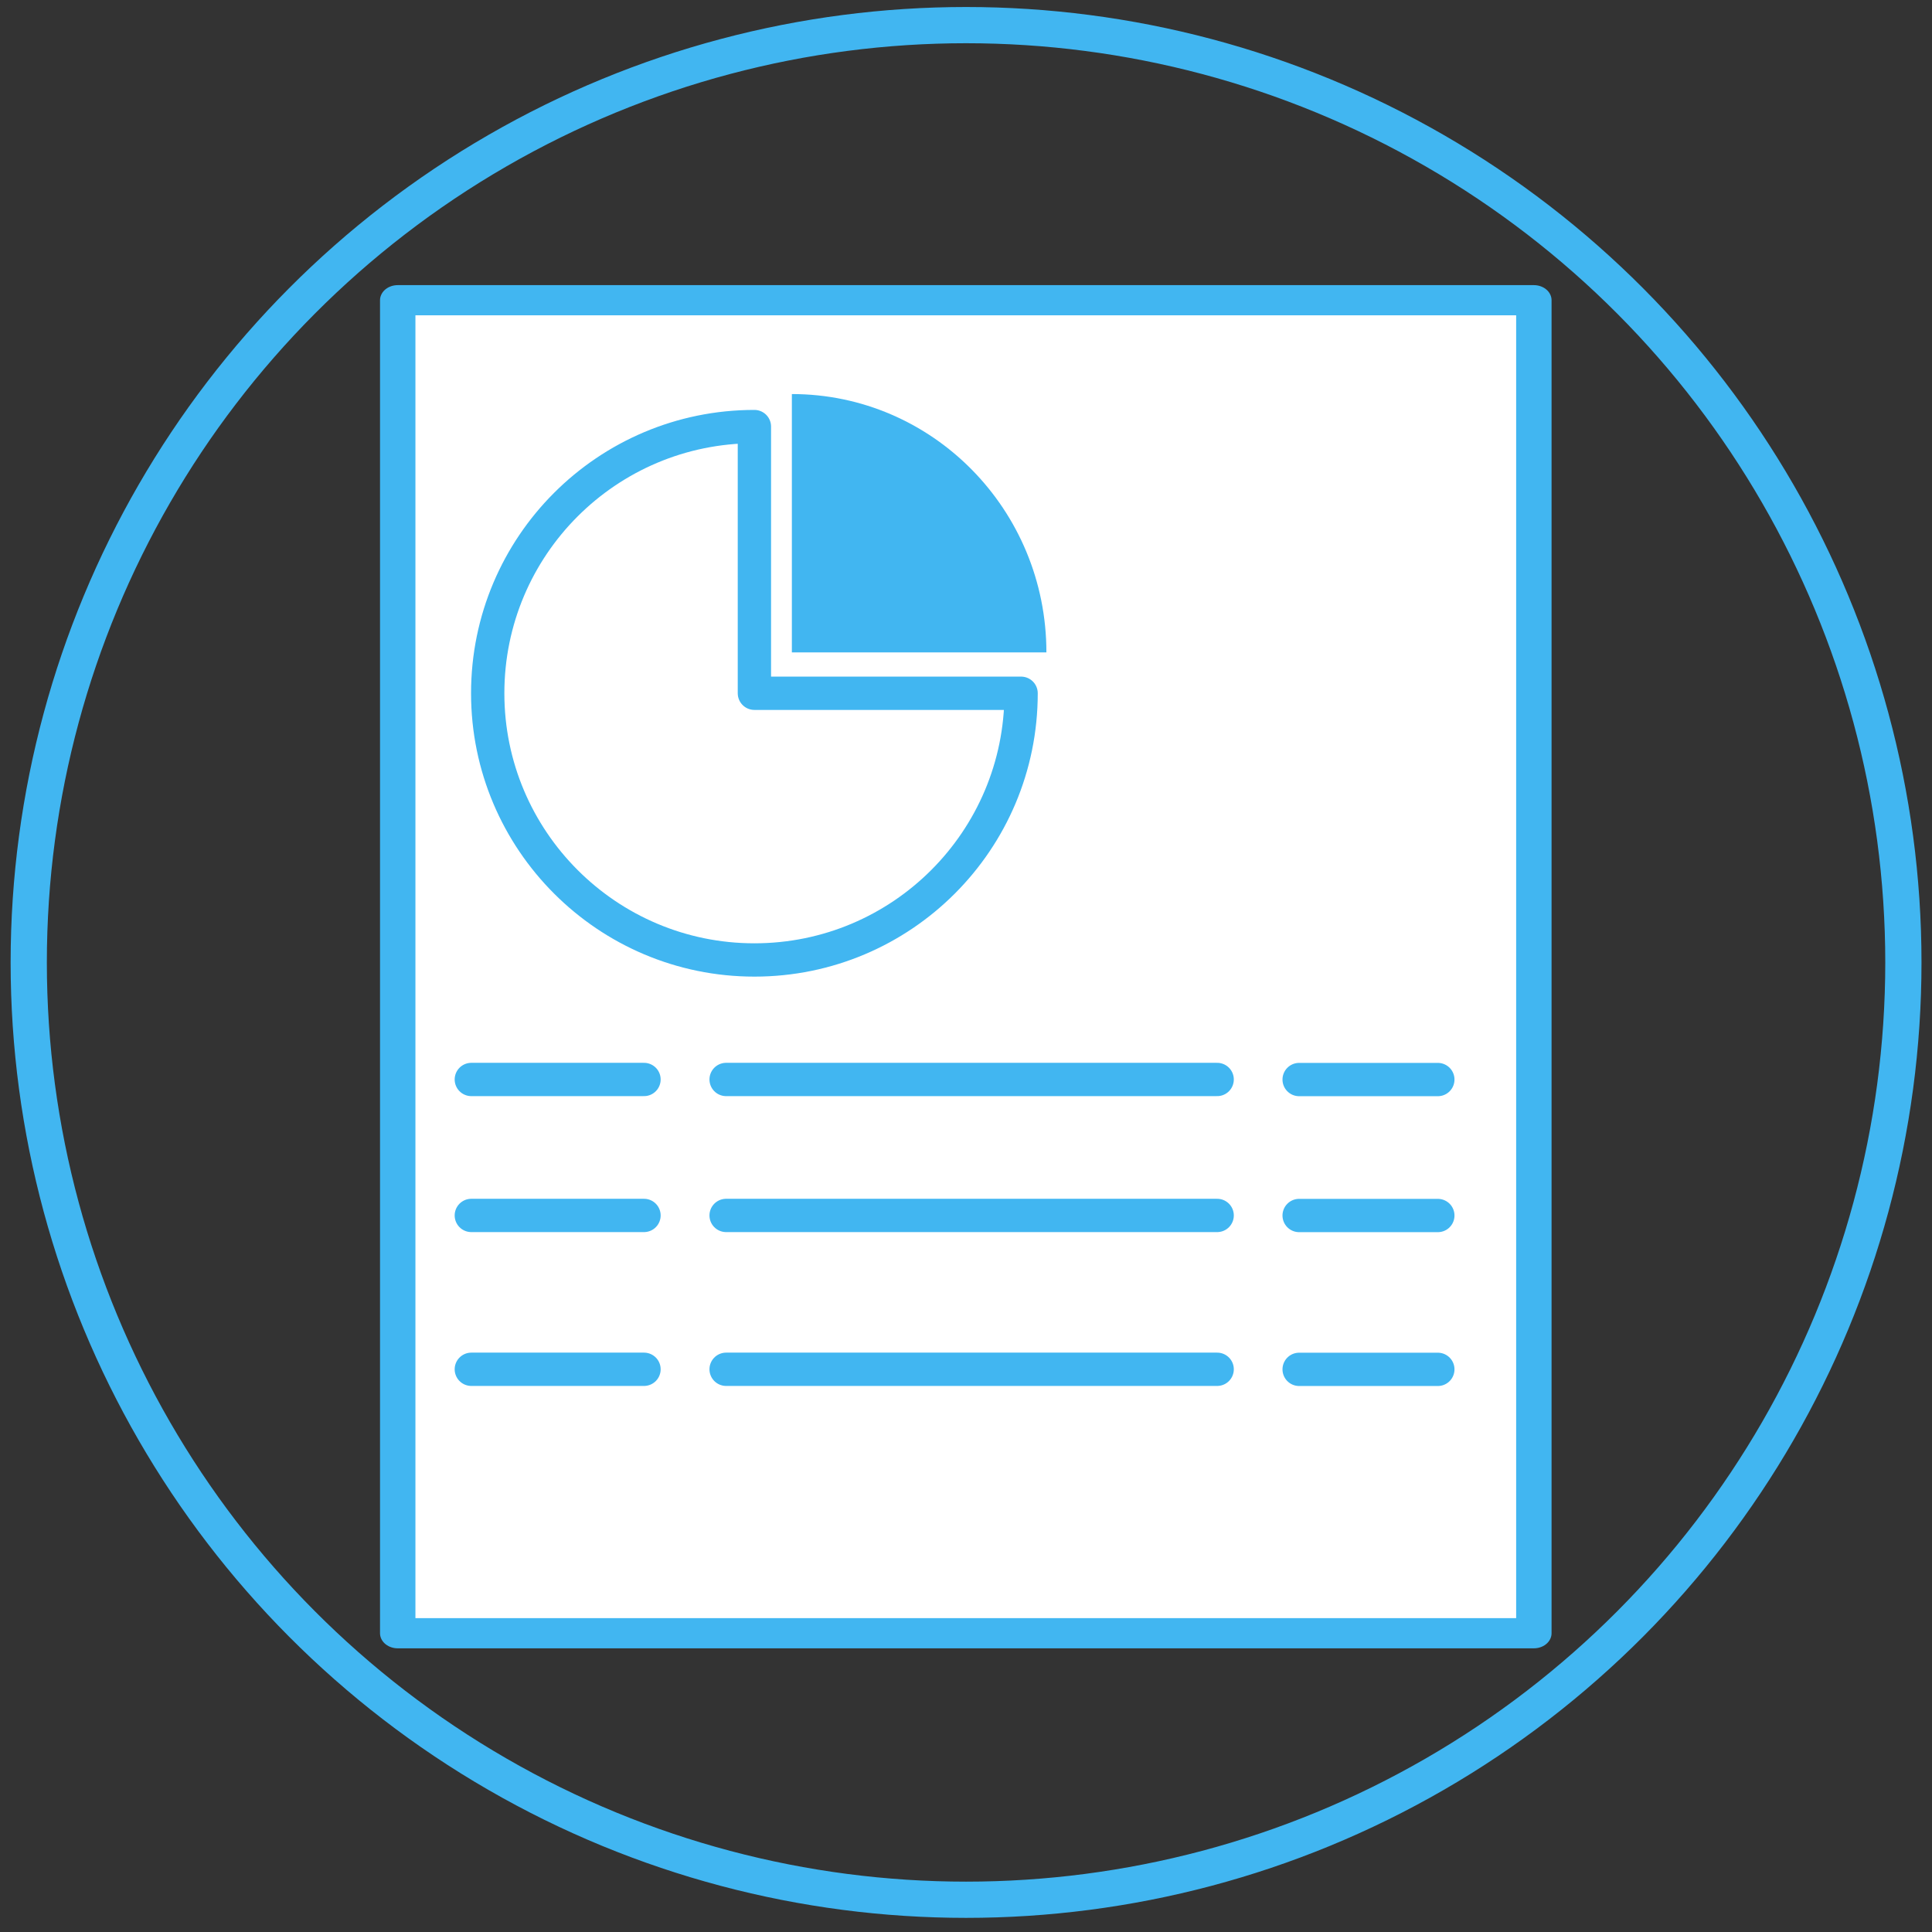 <?xml version="1.0" encoding="UTF-8" standalone="no"?>
<!DOCTYPE svg PUBLIC "-//W3C//DTD SVG 1.1//EN" "http://www.w3.org/Graphics/SVG/1.1/DTD/svg11.dtd">
<svg width="100%" height="100%" viewBox="0 0 32 32" version="1.1" xmlns="http://www.w3.org/2000/svg" xmlns:xlink="http://www.w3.org/1999/xlink" xml:space="preserve" style="fill-rule:evenodd;clip-rule:evenodd;stroke-linejoin:round;stroke-miterlimit:1.414;">
    <rect x="0" y="0" width="32" height="32" fill="#333333" stroke="none"/>
    <g id="courtesycar">
        <circle id="bg-courtesycar" cx="16.001" cy="15.941" r="15.525" style="fill:none;stroke:rgb(65,182,241);stroke-width:0.6px;"/>
    </g>
    <g transform="matrix(1.126,0,0,1.126,-1.868,-0.722)">
        <g transform="matrix(1.085,0,0,0.925,-1.571,-0.488)">
            <rect x="8.369" y="5.995" width="15.403" height="21.198" style="fill:white;stroke:rgb(65,182,241);stroke-width:0.48px;stroke-linecap:round;stroke-miterlimit:1.5;"/>
        </g>
        <g transform="matrix(1,0,0,1,-0.088,0.842)">
            <g transform="matrix(1,0,0,1,0,-0.09)">
                <path d="M8.68,15.768L11.22,15.768" style="fill:none;stroke:rgb(65,182,241);stroke-width:0.49px;stroke-linecap:round;stroke-miterlimit:1.5;"/>
            </g>
            <g transform="matrix(1,0,0,1,0,-0.074)">
                <path d="M12.428,15.752L19.651,15.752" style="fill:none;stroke:rgb(65,182,241);stroke-width:0.49px;stroke-linecap:round;stroke-miterlimit:1.5;"/>
            </g>
            <path d="M20.857,15.679L22.897,15.679" style="fill:none;stroke:rgb(65,182,241);stroke-width:0.49px;stroke-linecap:round;stroke-miterlimit:1.5;"/>
        </g>
        <g transform="matrix(1,0,0,1,-0.088,2.842)">
            <g transform="matrix(1,0,0,1,0,-0.09)">
                <path d="M8.68,15.768L11.22,15.768" style="fill:none;stroke:rgb(65,182,241);stroke-width:0.49px;stroke-linecap:round;stroke-miterlimit:1.5;"/>
            </g>
            <g transform="matrix(1,0,0,1,0,-0.074)">
                <path d="M12.428,15.752L19.651,15.752" style="fill:none;stroke:rgb(65,182,241);stroke-width:0.49px;stroke-linecap:round;stroke-miterlimit:1.5;"/>
            </g>
            <path d="M20.857,15.679L22.897,15.679" style="fill:none;stroke:rgb(65,182,241);stroke-width:0.49px;stroke-linecap:round;stroke-miterlimit:1.5;"/>
        </g>
        <g transform="matrix(1,0,0,1,-0.088,5.105)">
            <g transform="matrix(1,0,0,1,0,-0.09)">
                <path d="M8.68,15.768L11.22,15.768" style="fill:none;stroke:rgb(65,182,241);stroke-width:0.49px;stroke-linecap:round;stroke-miterlimit:1.5;"/>
            </g>
            <g transform="matrix(1,0,0,1,0,-0.074)">
                <path d="M12.428,15.752L19.651,15.752" style="fill:none;stroke:rgb(65,182,241);stroke-width:0.49px;stroke-linecap:round;stroke-miterlimit:1.5;"/>
            </g>
            <path d="M20.857,15.679L22.897,15.679" style="fill:none;stroke:rgb(65,182,241);stroke-width:0.49px;stroke-linecap:round;stroke-miterlimit:1.5;"/>
        </g>
        <path d="M12.756,6.916C10.589,6.916 8.833,8.672 8.833,10.839C8.833,13.004 10.591,14.762 12.756,14.762C14.923,14.762 16.679,13.006 16.679,10.839L12.756,10.839L12.756,6.916Z" style="fill:none;stroke:rgb(65,182,241);stroke-width:0.49px;stroke-linecap:round;stroke-miterlimit:1.5;"/>
        <g transform="matrix(2.142,0,0,2.174,-21.554,-10.363)">
            <path d="M18.023,9.476C18.023,8.51 17.24,7.728 16.275,7.728L16.275,9.476L18.023,9.476Z" style="fill:rgb(65,182,241);"/>
        </g>
    </g>
</svg>
